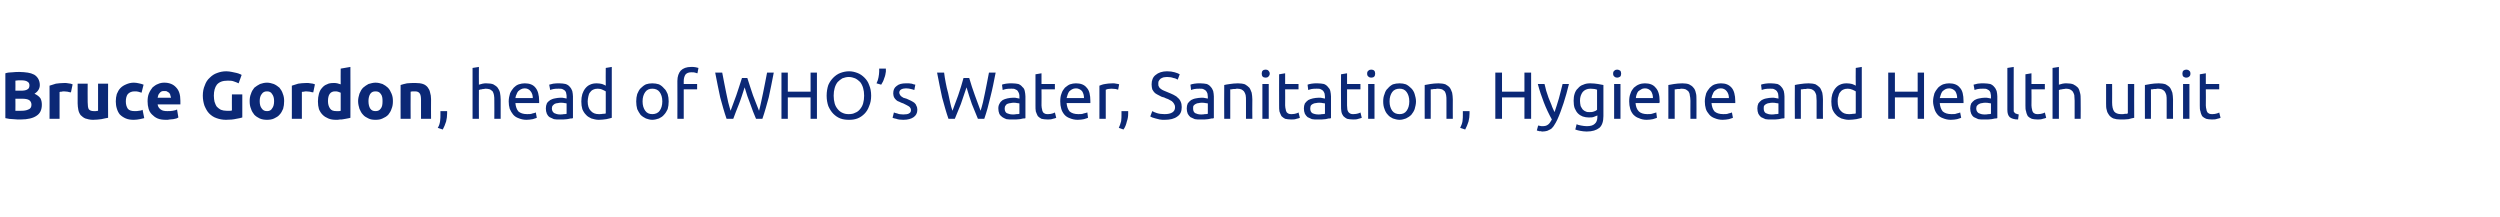 <?xml version="1.0" standalone="no"?><!DOCTYPE svg PUBLIC "-//W3C//DTD SVG 1.1//EN" "http://www.w3.org/Graphics/SVG/1.1/DTD/svg11.dtd"><svg xmlns="http://www.w3.org/2000/svg" version="1.1" width="747px" height="64.7px" viewBox="0 0 747 64.7">  <desc>Bruce Gordon, head of WHO s Water, Sanitation, Hygiene and Health unit</desc>  <defs/>  <g id="Polygon69413">    <path d="M 6.2 35.7 C 5.5 35.7 4.7 35.7 3.9 35.6 C 3.2 35.6 2.4 35.5 1.6 35.3 C 1.6 35.3 1.6 21.9 1.6 21.9 C 2.2 21.7 2.9 21.6 3.7 21.6 C 4.5 21.5 5.2 21.5 5.8 21.5 C 6.7 21.5 7.5 21.6 8.3 21.7 C 9 21.8 9.6 22 10.2 22.3 C 10.7 22.6 11.1 23 11.4 23.5 C 11.7 24 11.9 24.7 11.9 25.4 C 11.9 26.5 11.3 27.4 10.3 28 C 11.1 28.4 11.7 28.8 12.1 29.4 C 12.4 30 12.5 30.6 12.5 31.3 C 12.5 32.8 12 33.9 10.9 34.6 C 9.9 35.3 8.3 35.7 6.2 35.7 Z M 4.6 29.5 C 4.6 29.5 4.64 33.06 4.6 33.1 C 4.9 33.1 5.1 33.1 5.4 33.1 C 5.6 33.1 5.9 33.1 6.3 33.1 C 7.2 33.1 7.9 33 8.5 32.7 C 9.1 32.5 9.4 32 9.4 31.3 C 9.4 30.6 9.1 30.2 8.7 29.9 C 8.2 29.6 7.5 29.5 6.6 29.5 C 6.6 29.48 4.6 29.5 4.6 29.5 Z M 4.6 27.1 C 4.6 27.1 6.16 27.1 6.2 27.1 C 7.1 27.1 7.8 27 8.2 26.7 C 8.6 26.5 8.8 26.1 8.8 25.5 C 8.8 25 8.6 24.6 8.2 24.4 C 7.8 24.1 7.1 24 6.3 24 C 6.1 24 5.8 24 5.5 24 C 5.2 24 4.9 24.1 4.6 24.1 C 4.64 24.08 4.6 27.1 4.6 27.1 Z M 21.2 27.6 C 20.9 27.6 20.6 27.5 20.2 27.4 C 19.9 27.4 19.5 27.3 19.1 27.3 C 18.9 27.3 18.7 27.3 18.4 27.4 C 18.1 27.4 18 27.4 17.8 27.5 C 17.82 27.48 17.8 35.5 17.8 35.5 L 14.8 35.5 C 14.8 35.5 14.84 25.56 14.8 25.6 C 15.4 25.4 16 25.2 16.7 25 C 17.5 24.9 18.3 24.8 19.2 24.8 C 19.3 24.8 19.5 24.8 19.7 24.8 C 20 24.8 20.2 24.9 20.4 24.9 C 20.6 24.9 20.9 25 21.1 25 C 21.3 25.1 21.5 25.1 21.7 25.2 C 21.7 25.2 21.2 27.6 21.2 27.6 Z M 32.3 35.2 C 31.8 35.3 31.1 35.4 30.3 35.6 C 29.5 35.7 28.7 35.8 27.8 35.8 C 26.9 35.8 26.1 35.6 25.5 35.4 C 25 35.2 24.5 34.8 24.1 34.4 C 23.8 34 23.5 33.4 23.4 32.8 C 23.3 32.2 23.2 31.6 23.2 30.9 C 23.18 30.86 23.2 25 23.2 25 L 26.2 25 C 26.2 25 26.16 30.5 26.2 30.5 C 26.2 31.5 26.3 32.2 26.5 32.6 C 26.8 33 27.3 33.2 28 33.2 C 28.2 33.2 28.4 33.2 28.6 33.2 C 28.9 33.2 29.1 33.1 29.3 33.1 C 29.28 33.12 29.3 25 29.3 25 L 32.3 25 C 32.3 25 32.26 35.16 32.3 35.2 Z M 34.6 30.3 C 34.6 29.5 34.7 28.8 34.9 28.1 C 35.2 27.4 35.5 26.8 36 26.3 C 36.5 25.8 37 25.5 37.7 25.2 C 38.4 24.9 39.1 24.7 40 24.7 C 40.5 24.7 41.1 24.8 41.5 24.9 C 42 25 42.4 25.1 42.9 25.3 C 42.9 25.3 42.3 27.7 42.3 27.7 C 42 27.6 41.7 27.5 41.3 27.4 C 41 27.3 40.6 27.3 40.2 27.3 C 39.3 27.3 38.7 27.6 38.2 28.1 C 37.8 28.6 37.6 29.4 37.6 30.3 C 37.6 31.2 37.8 31.9 38.2 32.5 C 38.6 33 39.3 33.2 40.3 33.2 C 40.7 33.2 41.1 33.2 41.5 33.1 C 41.9 33.1 42.3 33 42.6 32.8 C 42.6 32.8 43.1 35.3 43.1 35.3 C 42.7 35.4 42.3 35.5 41.8 35.6 C 41.2 35.7 40.7 35.8 40 35.8 C 39.1 35.8 38.3 35.7 37.6 35.4 C 36.9 35.1 36.3 34.7 35.8 34.2 C 35.4 33.7 35.1 33.1 34.9 32.4 C 34.7 31.8 34.6 31 34.6 30.3 Z M 44.1 30.3 C 44.1 29.4 44.2 28.6 44.5 27.9 C 44.8 27.2 45.2 26.6 45.6 26.1 C 46.1 25.7 46.6 25.3 47.2 25.1 C 47.8 24.8 48.5 24.7 49.1 24.7 C 50.6 24.7 51.8 25.2 52.6 26.1 C 53.5 27 53.9 28.3 53.9 30.1 C 53.9 30.3 53.9 30.5 53.9 30.7 C 53.9 30.9 53.9 31.1 53.9 31.2 C 53.9 31.2 47.1 31.2 47.1 31.2 C 47.2 31.9 47.5 32.3 48 32.7 C 48.5 33.1 49.2 33.2 50 33.2 C 50.6 33.2 51.1 33.2 51.6 33.1 C 52.2 33 52.6 32.9 52.9 32.7 C 52.9 32.7 53.3 35.1 53.3 35.1 C 53.2 35.2 52.9 35.3 52.7 35.4 C 52.4 35.5 52.1 35.5 51.8 35.6 C 51.5 35.6 51.1 35.7 50.7 35.7 C 50.4 35.8 50 35.8 49.6 35.8 C 48.7 35.8 47.8 35.7 47.1 35.4 C 46.4 35.1 45.9 34.7 45.4 34.2 C 44.9 33.7 44.6 33.2 44.4 32.5 C 44.2 31.8 44.1 31.1 44.1 30.3 Z M 51.1 29.2 C 51 28.9 51 28.7 50.9 28.5 C 50.9 28.2 50.7 28 50.6 27.8 C 50.4 27.6 50.2 27.5 50 27.4 C 49.8 27.2 49.5 27.2 49.1 27.2 C 48.8 27.2 48.5 27.2 48.3 27.3 C 48 27.5 47.8 27.6 47.7 27.8 C 47.5 28 47.4 28.2 47.3 28.4 C 47.2 28.7 47.2 28.9 47.1 29.2 C 47.1 29.2 51.1 29.2 51.1 29.2 Z M 68 24.1 C 66.5 24.1 65.5 24.5 64.8 25.3 C 64.2 26.1 63.9 27.2 63.9 28.6 C 63.9 29.3 64 29.9 64.1 30.4 C 64.3 31 64.5 31.5 64.8 31.9 C 65.2 32.3 65.6 32.6 66 32.8 C 66.5 33 67.1 33.1 67.7 33.1 C 68.1 33.1 68.4 33.1 68.6 33.1 C 68.9 33.1 69.1 33.1 69.3 33 C 69.26 33.02 69.3 28.2 69.3 28.2 L 72.4 28.2 C 72.4 28.2 72.38 35.06 72.4 35.1 C 72 35.2 71.4 35.4 70.6 35.5 C 69.8 35.7 68.7 35.8 67.5 35.8 C 66.5 35.8 65.5 35.6 64.7 35.3 C 63.8 35 63.1 34.5 62.5 33.9 C 61.9 33.3 61.5 32.5 61.1 31.6 C 60.8 30.7 60.6 29.7 60.6 28.6 C 60.6 27.4 60.8 26.4 61.2 25.5 C 61.5 24.6 62 23.8 62.7 23.2 C 63.3 22.6 64 22.1 64.9 21.8 C 65.7 21.5 66.6 21.3 67.6 21.3 C 68.2 21.3 68.8 21.4 69.3 21.5 C 69.9 21.6 70.3 21.7 70.7 21.8 C 71.1 21.9 71.4 22 71.6 22.1 C 71.9 22.2 72.1 22.3 72.2 22.4 C 72.2 22.4 71.3 24.9 71.3 24.9 C 70.9 24.7 70.4 24.5 69.8 24.3 C 69.3 24.1 68.7 24.1 68 24.1 Z M 84.9 30.2 C 84.9 31.1 84.8 31.8 84.6 32.5 C 84.3 33.2 84 33.8 83.5 34.3 C 83.1 34.8 82.5 35.1 81.9 35.4 C 81.3 35.7 80.5 35.8 79.8 35.8 C 79 35.8 78.3 35.7 77.6 35.4 C 77 35.1 76.5 34.8 76 34.3 C 75.6 33.8 75.2 33.2 75 32.5 C 74.7 31.8 74.6 31.1 74.6 30.2 C 74.6 29.4 74.7 28.7 75 28 C 75.2 27.3 75.6 26.7 76 26.2 C 76.5 25.8 77.1 25.4 77.7 25.1 C 78.3 24.9 79 24.7 79.8 24.7 C 80.5 24.7 81.2 24.9 81.8 25.1 C 82.5 25.4 83 25.8 83.5 26.2 C 83.9 26.7 84.3 27.3 84.5 28 C 84.8 28.7 84.9 29.4 84.9 30.2 Z M 81.9 30.2 C 81.9 29.3 81.7 28.6 81.3 28.1 C 81 27.5 80.4 27.3 79.8 27.3 C 79.1 27.3 78.6 27.5 78.2 28.1 C 77.8 28.6 77.6 29.3 77.6 30.2 C 77.6 31.2 77.8 31.9 78.2 32.4 C 78.6 33 79.1 33.2 79.8 33.2 C 80.4 33.2 81 33 81.3 32.4 C 81.7 31.9 81.9 31.2 81.9 30.2 Z M 93.6 27.6 C 93.3 27.6 93 27.5 92.6 27.4 C 92.3 27.4 91.9 27.3 91.5 27.3 C 91.3 27.3 91 27.3 90.8 27.4 C 90.5 27.4 90.3 27.4 90.2 27.5 C 90.2 27.48 90.2 35.5 90.2 35.5 L 87.2 35.5 C 87.2 35.5 87.22 25.56 87.2 25.6 C 87.8 25.4 88.4 25.2 89.1 25 C 89.8 24.9 90.6 24.8 91.5 24.8 C 91.7 24.8 91.9 24.8 92.1 24.8 C 92.3 24.8 92.6 24.9 92.8 24.9 C 93 24.9 93.3 25 93.5 25 C 93.7 25.1 93.9 25.1 94.1 25.2 C 94.1 25.2 93.6 27.6 93.6 27.6 Z M 100.1 27.3 C 98.7 27.3 98 28.3 98 30.2 C 98 31.1 98.2 31.8 98.6 32.4 C 99 33 99.6 33.2 100.5 33.2 C 100.7 33.2 101 33.2 101.2 33.2 C 101.4 33.2 101.6 33.2 101.8 33.1 C 101.8 33.1 101.8 27.7 101.8 27.7 C 101.6 27.6 101.3 27.5 101 27.4 C 100.7 27.3 100.4 27.3 100.1 27.3 C 100.1 27.3 100.1 27.3 100.1 27.3 Z M 104.7 35.2 C 104.5 35.3 104.2 35.3 103.8 35.4 C 103.5 35.5 103.1 35.5 102.7 35.6 C 102.3 35.7 102 35.7 101.6 35.7 C 101.2 35.8 100.8 35.8 100.4 35.8 C 99.6 35.8 98.8 35.7 98.1 35.4 C 97.4 35.1 96.9 34.8 96.4 34.3 C 95.9 33.8 95.6 33.3 95.3 32.6 C 95.1 31.9 95 31.2 95 30.3 C 95 29.5 95.1 28.7 95.3 28 C 95.5 27.3 95.8 26.7 96.2 26.3 C 96.6 25.8 97.1 25.4 97.7 25.2 C 98.2 24.9 98.9 24.8 99.7 24.8 C 100.1 24.8 100.4 24.8 100.8 24.9 C 101.1 25 101.4 25.1 101.8 25.2 C 101.76 25.24 101.8 20.5 101.8 20.5 L 104.7 20 C 104.7 20 104.74 35.18 104.7 35.2 Z M 117.4 30.2 C 117.4 31.1 117.3 31.8 117 32.5 C 116.8 33.2 116.4 33.8 116 34.3 C 115.5 34.8 115 35.1 114.3 35.4 C 113.7 35.7 113 35.8 112.2 35.8 C 111.4 35.8 110.7 35.7 110.1 35.4 C 109.5 35.1 108.9 34.8 108.5 34.3 C 108 33.8 107.7 33.2 107.4 32.5 C 107.2 31.8 107 31.1 107 30.2 C 107 29.4 107.2 28.7 107.4 28 C 107.7 27.3 108 26.7 108.5 26.2 C 109 25.8 109.5 25.4 110.1 25.1 C 110.8 24.9 111.5 24.7 112.2 24.7 C 113 24.7 113.7 24.9 114.3 25.1 C 114.9 25.4 115.5 25.8 115.9 26.2 C 116.4 26.7 116.7 27.3 117 28 C 117.3 28.7 117.4 29.4 117.4 30.2 Z M 114.3 30.2 C 114.3 29.3 114.2 28.6 113.8 28.1 C 113.4 27.5 112.9 27.3 112.2 27.3 C 111.5 27.3 111 27.5 110.6 28.1 C 110.3 28.6 110.1 29.3 110.1 30.2 C 110.1 31.2 110.3 31.9 110.6 32.4 C 111 33 111.5 33.2 112.2 33.2 C 112.9 33.2 113.4 33 113.8 32.4 C 114.2 31.9 114.3 31.2 114.3 30.2 Z M 119.7 25.4 C 120.2 25.2 120.8 25.1 121.6 24.9 C 122.4 24.8 123.3 24.8 124.2 24.8 C 125.1 24.8 125.8 24.9 126.4 25.1 C 127 25.3 127.5 25.7 127.8 26.1 C 128.1 26.5 128.4 27 128.5 27.6 C 128.7 28.2 128.8 28.9 128.8 29.6 C 128.76 29.58 128.8 35.5 128.8 35.5 L 125.8 35.5 C 125.8 35.5 125.78 29.94 125.8 29.9 C 125.8 29 125.7 28.3 125.4 27.9 C 125.1 27.5 124.7 27.3 124 27.3 C 123.8 27.3 123.5 27.3 123.3 27.3 C 123.1 27.3 122.8 27.4 122.7 27.4 C 122.66 27.4 122.7 35.5 122.7 35.5 L 119.7 35.5 C 119.7 35.5 119.68 25.36 119.7 25.4 Z M 133.6 33.2 C 133.6 33.3 133.6 33.4 133.6 33.5 C 133.6 33.6 133.6 33.8 133.6 33.9 C 133.6 34.7 133.5 35.5 133.3 36.3 C 133 37.2 132.7 38 132.3 38.7 C 132.3 38.7 130.8 38.2 130.8 38.2 C 131.2 37.6 131.4 36.9 131.5 36.2 C 131.6 35.5 131.6 34.8 131.6 34.2 C 131.6 34 131.6 33.9 131.6 33.7 C 131.6 33.5 131.6 33.4 131.6 33.2 C 131.6 33.2 133.6 33.2 133.6 33.2 Z M 141.2 35.5 L 141.2 20.3 L 143.1 20 C 143.1 20 143.06 25.32 143.1 25.3 C 143.4 25.2 143.8 25.1 144.2 25 C 144.6 24.9 145 24.9 145.3 24.9 C 146.2 24.9 146.9 25 147.4 25.2 C 147.9 25.5 148.4 25.8 148.7 26.2 C 149 26.6 149.3 27.2 149.4 27.7 C 149.5 28.3 149.6 29 149.6 29.7 C 149.6 29.68 149.6 35.5 149.6 35.5 L 147.7 35.5 C 147.7 35.5 147.74 30.08 147.7 30.1 C 147.7 29.4 147.7 28.9 147.6 28.4 C 147.5 28 147.4 27.6 147.2 27.3 C 147 27.1 146.7 26.9 146.4 26.7 C 146 26.6 145.6 26.5 145.1 26.5 C 144.9 26.5 144.7 26.6 144.5 26.6 C 144.3 26.6 144.1 26.6 143.9 26.7 C 143.7 26.7 143.5 26.7 143.4 26.8 C 143.2 26.8 143.1 26.9 143.1 26.9 C 143.06 26.88 143.1 35.5 143.1 35.5 L 141.2 35.5 Z M 152 30.3 C 152 29.4 152.2 28.6 152.4 27.9 C 152.7 27.2 153.1 26.7 153.5 26.2 C 153.9 25.8 154.4 25.4 155 25.2 C 155.6 25 156.2 24.9 156.8 24.9 C 158.2 24.9 159.3 25.3 160 26.2 C 160.7 27 161.1 28.4 161.1 30.2 C 161.1 30.2 161.1 30.3 161.1 30.5 C 161.1 30.6 161.1 30.7 161.1 30.8 C 161.1 30.8 154 30.8 154 30.8 C 154.1 31.9 154.4 32.7 154.9 33.3 C 155.5 33.8 156.3 34.1 157.5 34.1 C 158.1 34.1 158.7 34.1 159.1 33.9 C 159.6 33.8 159.9 33.7 160.1 33.6 C 160.1 33.6 160.4 35.2 160.4 35.2 C 160.2 35.3 159.8 35.4 159.2 35.6 C 158.6 35.7 158 35.8 157.3 35.8 C 156.4 35.8 155.6 35.6 154.9 35.3 C 154.3 35.1 153.7 34.7 153.3 34.2 C 152.9 33.7 152.6 33.2 152.3 32.5 C 152.1 31.8 152 31.1 152 30.3 Z M 159.2 29.3 C 159.2 28.5 159 27.8 158.5 27.2 C 158.1 26.7 157.5 26.4 156.8 26.4 C 156.3 26.4 156 26.5 155.6 26.7 C 155.3 26.9 155 27.1 154.8 27.3 C 154.6 27.6 154.4 27.9 154.3 28.3 C 154.1 28.6 154.1 29 154 29.3 C 154 29.3 159.2 29.3 159.2 29.3 Z M 167.3 34.2 C 167.8 34.2 168.1 34.2 168.5 34.1 C 168.8 34.1 169.1 34.1 169.3 34 C 169.3 34 169.3 30.9 169.3 30.9 C 169.2 30.9 169 30.8 168.7 30.8 C 168.4 30.7 168 30.7 167.6 30.7 C 167.3 30.7 167 30.7 166.7 30.8 C 166.4 30.8 166.1 30.9 165.8 31 C 165.6 31.1 165.4 31.3 165.2 31.5 C 165 31.7 164.9 32 164.9 32.4 C 164.9 33.1 165.2 33.5 165.6 33.8 C 166 34 166.6 34.2 167.3 34.2 Z M 167.2 24.9 C 167.9 24.9 168.5 25 169 25.1 C 169.6 25.3 170 25.6 170.3 26 C 170.6 26.3 170.8 26.7 171 27.2 C 171.1 27.7 171.2 28.3 171.2 28.8 C 171.2 28.8 171.2 35.3 171.2 35.3 C 171 35.4 170.8 35.4 170.5 35.4 C 170.2 35.5 169.9 35.5 169.5 35.6 C 169.2 35.6 168.8 35.7 168.3 35.7 C 167.9 35.7 167.5 35.7 167.1 35.7 C 166.5 35.7 166 35.7 165.5 35.6 C 165 35.4 164.6 35.2 164.2 35 C 163.8 34.7 163.6 34.4 163.4 34 C 163.2 33.5 163.1 33 163.1 32.4 C 163.1 31.8 163.2 31.4 163.4 30.9 C 163.6 30.5 164 30.2 164.4 29.9 C 164.8 29.7 165.2 29.5 165.8 29.4 C 166.3 29.3 166.9 29.2 167.4 29.2 C 167.6 29.2 167.8 29.2 168 29.2 C 168.2 29.2 168.4 29.3 168.6 29.3 C 168.8 29.3 168.9 29.4 169.1 29.4 C 169.2 29.4 169.3 29.4 169.3 29.5 C 169.3 29.5 169.3 28.9 169.3 28.9 C 169.3 28.6 169.3 28.3 169.2 28 C 169.2 27.7 169.1 27.5 168.9 27.2 C 168.7 27 168.5 26.8 168.2 26.7 C 167.9 26.5 167.5 26.5 167 26.5 C 166.4 26.5 165.8 26.5 165.4 26.6 C 164.9 26.7 164.6 26.8 164.4 26.9 C 164.4 26.9 164.1 25.3 164.1 25.3 C 164.4 25.2 164.8 25.1 165.3 25 C 165.9 24.9 166.5 24.9 167.2 24.9 Z M 181 27.3 C 180.7 27.1 180.4 27 180 26.8 C 179.6 26.6 179.1 26.5 178.6 26.5 C 178 26.5 177.6 26.6 177.2 26.8 C 176.8 27 176.5 27.3 176.3 27.6 C 176 27.9 175.9 28.4 175.8 28.8 C 175.7 29.3 175.6 29.8 175.6 30.3 C 175.6 31.5 175.9 32.5 176.5 33.1 C 177.1 33.8 177.9 34.1 178.9 34.1 C 179.4 34.1 179.8 34.1 180.2 34 C 180.5 34 180.8 34 181 33.9 C 181 33.9 181 27.3 181 27.3 Z M 181 20.3 L 182.8 20 C 182.8 20 182.82 35.22 182.8 35.2 C 182.4 35.3 181.8 35.5 181.2 35.6 C 180.5 35.7 179.7 35.8 178.9 35.8 C 178.1 35.8 177.4 35.6 176.7 35.4 C 176.1 35.1 175.5 34.8 175.1 34.3 C 174.6 33.8 174.3 33.3 174 32.6 C 173.8 31.9 173.7 31.2 173.7 30.3 C 173.7 29.5 173.8 28.8 174 28.1 C 174.2 27.5 174.5 26.9 174.9 26.4 C 175.3 25.9 175.8 25.5 176.3 25.3 C 176.9 25 177.6 24.9 178.3 24.9 C 178.9 24.9 179.5 25 179.9 25.1 C 180.4 25.3 180.7 25.4 181 25.6 C 180.96 25.58 181 20.3 181 20.3 Z M 199.8 30.3 C 199.8 31.1 199.7 31.9 199.5 32.6 C 199.2 33.2 198.9 33.8 198.4 34.3 C 198 34.8 197.5 35.1 196.9 35.4 C 196.3 35.6 195.6 35.8 194.9 35.8 C 194.2 35.8 193.6 35.6 193 35.4 C 192.4 35.1 191.9 34.8 191.4 34.3 C 191 33.8 190.7 33.2 190.4 32.6 C 190.2 31.9 190.1 31.1 190.1 30.3 C 190.1 29.5 190.2 28.8 190.4 28.1 C 190.7 27.4 191 26.8 191.4 26.4 C 191.9 25.9 192.4 25.5 193 25.2 C 193.6 25 194.2 24.9 194.9 24.9 C 195.6 24.9 196.3 25 196.9 25.2 C 197.5 25.5 198 25.9 198.4 26.4 C 198.9 26.8 199.2 27.4 199.5 28.1 C 199.7 28.8 199.8 29.5 199.8 30.3 Z M 197.9 30.3 C 197.9 29.1 197.6 28.2 197.1 27.5 C 196.6 26.8 195.8 26.5 194.9 26.5 C 194 26.5 193.3 26.8 192.8 27.5 C 192.3 28.2 192 29.1 192 30.3 C 192 31.5 192.3 32.4 192.8 33.1 C 193.3 33.8 194 34.1 194.9 34.1 C 195.8 34.1 196.6 33.8 197.1 33.1 C 197.6 32.4 197.9 31.5 197.9 30.3 Z M 206.5 20 C 207 20 207.5 20 207.9 20.1 C 208.3 20.2 208.6 20.3 208.7 20.3 C 208.7 20.3 208.4 21.9 208.4 21.9 C 208.2 21.9 208 21.8 207.7 21.7 C 207.4 21.6 207.1 21.6 206.6 21.6 C 205.8 21.6 205.2 21.8 204.8 22.3 C 204.5 22.8 204.3 23.4 204.3 24.2 C 204.3 24.22 204.3 25.1 204.3 25.1 L 208.3 25.1 L 208.3 26.7 L 204.3 26.7 L 204.3 35.5 L 202.4 35.5 C 202.4 35.5 202.44 24.18 202.4 24.2 C 202.4 22.8 202.8 21.8 203.4 21.1 C 204.1 20.4 205.1 20 206.5 20 Z M 222.5 26.1 C 221.9 27.9 221.4 29.6 220.8 31.1 C 220.2 32.6 219.6 34.1 219.1 35.5 C 219.1 35.5 217.1 35.5 217.1 35.5 C 216.4 33.5 215.8 31.3 215.2 29.1 C 214.7 26.8 214.2 24.3 213.7 21.7 C 213.7 21.7 215.8 21.7 215.8 21.7 C 216 22.7 216.2 23.7 216.4 24.8 C 216.6 25.8 216.8 26.8 217 27.8 C 217.2 28.8 217.4 29.7 217.6 30.6 C 217.8 31.5 218.1 32.3 218.3 33.1 C 218.8 31.7 219.4 30.2 220 28.5 C 220.6 26.8 221.1 25.1 221.7 23.3 C 221.7 23.3 223.3 23.3 223.3 23.3 C 223.9 25.1 224.4 26.8 225 28.5 C 225.7 30.2 226.2 31.7 226.8 33.1 C 227 32.4 227.2 31.5 227.4 30.6 C 227.6 29.7 227.8 28.8 228 27.8 C 228.2 26.8 228.4 25.8 228.6 24.8 C 228.8 23.7 229 22.7 229.2 21.7 C 229.2 21.7 231.2 21.7 231.2 21.7 C 230.7 24.3 230.2 26.8 229.7 29.1 C 229.1 31.3 228.5 33.5 227.8 35.5 C 227.8 35.5 225.9 35.5 225.9 35.5 C 225.3 34.1 224.7 32.6 224.2 31.1 C 223.6 29.6 223 27.9 222.5 26.1 Z M 242.2 21.7 L 244.1 21.7 L 244.1 35.5 L 242.2 35.5 L 242.2 29.1 L 235.4 29.1 L 235.4 35.5 L 233.5 35.5 L 233.5 21.7 L 235.4 21.7 L 235.4 27.4 L 242.2 27.4 L 242.2 21.7 Z M 247 28.6 C 247 27.4 247.2 26.3 247.5 25.4 C 247.9 24.5 248.4 23.8 249 23.2 C 249.6 22.6 250.3 22.1 251.1 21.8 C 251.9 21.5 252.8 21.3 253.7 21.3 C 254.6 21.3 255.4 21.5 256.2 21.8 C 257 22.1 257.7 22.6 258.3 23.2 C 258.9 23.8 259.4 24.5 259.7 25.4 C 260.1 26.3 260.3 27.4 260.3 28.6 C 260.3 29.8 260.1 30.8 259.7 31.7 C 259.4 32.6 258.9 33.4 258.3 34 C 257.7 34.6 257 35.1 256.2 35.4 C 255.4 35.7 254.6 35.8 253.7 35.8 C 252.8 35.8 251.9 35.7 251.1 35.4 C 250.3 35.1 249.6 34.6 249 34 C 248.4 33.4 247.9 32.6 247.5 31.7 C 247.2 30.8 247 29.8 247 28.6 Z M 249.1 28.6 C 249.1 29.4 249.2 30.2 249.4 30.9 C 249.6 31.6 249.9 32.1 250.3 32.6 C 250.7 33.1 251.2 33.5 251.7 33.7 C 252.3 34 252.9 34.1 253.6 34.1 C 254.3 34.1 255 34 255.5 33.7 C 256.1 33.5 256.6 33.1 257 32.6 C 257.4 32.1 257.7 31.6 257.9 30.9 C 258.1 30.2 258.2 29.4 258.2 28.6 C 258.2 27.7 258.1 27 257.9 26.3 C 257.7 25.6 257.4 25 257 24.5 C 256.6 24.1 256.1 23.7 255.5 23.4 C 255 23.2 254.3 23 253.6 23 C 252.9 23 252.3 23.2 251.7 23.4 C 251.2 23.7 250.7 24.1 250.3 24.5 C 249.9 25 249.6 25.6 249.4 26.3 C 249.2 27 249.1 27.7 249.1 28.6 Z M 264.7 20.5 C 264.7 20.7 264.7 20.8 264.7 20.9 C 264.7 21.1 264.7 21.2 264.7 21.4 C 264.6 22.1 264.5 22.7 264.2 23.4 C 264 24.1 263.7 24.7 263.3 25.3 C 263.3 25.3 261.9 24.9 261.9 24.9 C 262.2 24.3 262.4 23.7 262.5 23.1 C 262.6 22.5 262.7 21.9 262.7 21.4 C 262.7 21.3 262.7 21.1 262.7 21 C 262.7 20.8 262.7 20.7 262.7 20.5 C 262.7 20.5 264.7 20.5 264.7 20.5 Z M 269.9 34.2 C 270.7 34.2 271.3 34.1 271.6 33.9 C 272 33.7 272.2 33.4 272.2 32.9 C 272.2 32.5 272 32.1 271.6 31.8 C 271.3 31.6 270.7 31.3 269.9 30.9 C 269.5 30.8 269.1 30.6 268.7 30.4 C 268.3 30.3 268 30.1 267.8 29.9 C 267.5 29.6 267.3 29.4 267.1 29 C 267 28.7 266.9 28.3 266.9 27.9 C 266.9 26.9 267.2 26.2 267.9 25.7 C 268.6 25.1 269.5 24.9 270.7 24.9 C 271 24.9 271.3 24.9 271.6 24.9 C 271.8 24.9 272.1 25 272.4 25 C 272.6 25.1 272.9 25.1 273 25.2 C 273.2 25.2 273.4 25.3 273.5 25.3 C 273.5 25.3 273.2 26.9 273.2 26.9 C 273 26.8 272.6 26.7 272.2 26.6 C 271.8 26.5 271.3 26.4 270.7 26.4 C 270.2 26.4 269.7 26.5 269.3 26.7 C 268.9 26.9 268.7 27.3 268.7 27.7 C 268.7 27.9 268.8 28.1 268.9 28.3 C 269 28.5 269.1 28.6 269.3 28.8 C 269.4 28.9 269.7 29 269.9 29.2 C 270.2 29.3 270.5 29.4 270.9 29.5 C 271.4 29.7 271.8 29.9 272.2 30.1 C 272.6 30.3 272.9 30.5 273.2 30.7 C 273.5 31 273.7 31.2 273.8 31.6 C 274 31.9 274.1 32.3 274.1 32.8 C 274.1 33.8 273.7 34.5 273 35 C 272.3 35.5 271.3 35.8 269.9 35.8 C 269 35.8 268.3 35.7 267.8 35.5 C 267.3 35.4 266.9 35.3 266.7 35.2 C 266.7 35.2 267.1 33.6 267.1 33.6 C 267.3 33.7 267.6 33.8 268.1 33.9 C 268.5 34.1 269.2 34.2 269.9 34.2 Z M 288.8 26.1 C 288.2 27.9 287.6 29.6 287.1 31.1 C 286.5 32.6 285.9 34.1 285.3 35.5 C 285.3 35.5 283.4 35.5 283.4 35.5 C 282.7 33.5 282.1 31.3 281.5 29.1 C 281 26.8 280.5 24.3 280 21.7 C 280 21.7 282.1 21.7 282.1 21.7 C 282.2 22.7 282.4 23.7 282.6 24.8 C 282.8 25.8 283 26.8 283.3 27.8 C 283.5 28.8 283.7 29.7 283.9 30.6 C 284.1 31.5 284.3 32.3 284.6 33.1 C 285.1 31.7 285.7 30.2 286.3 28.5 C 286.9 26.8 287.4 25.1 287.9 23.3 C 287.9 23.3 289.6 23.3 289.6 23.3 C 290.1 25.1 290.7 26.8 291.3 28.5 C 291.9 30.2 292.5 31.7 293 33.1 C 293.2 32.4 293.5 31.5 293.7 30.6 C 293.9 29.7 294.1 28.8 294.3 27.8 C 294.5 26.8 294.7 25.8 294.9 24.8 C 295.1 23.7 295.3 22.7 295.5 21.7 C 295.5 21.7 297.5 21.7 297.5 21.7 C 297 24.3 296.5 26.8 295.9 29.1 C 295.4 31.3 294.8 33.5 294.1 35.5 C 294.1 35.5 292.2 35.5 292.2 35.5 C 291.6 34.1 291 32.6 290.4 31.1 C 289.9 29.6 289.3 27.9 288.8 26.1 Z M 302.6 34.2 C 303 34.2 303.4 34.2 303.7 34.1 C 304.1 34.1 304.4 34.1 304.6 34 C 304.6 34 304.6 30.9 304.6 30.9 C 304.5 30.9 304.2 30.8 303.9 30.8 C 303.6 30.7 303.3 30.7 302.9 30.7 C 302.6 30.7 302.3 30.7 302 30.8 C 301.7 30.8 301.4 30.9 301.1 31 C 300.8 31.1 300.6 31.3 300.5 31.5 C 300.3 31.7 300.2 32 300.2 32.4 C 300.2 33.1 300.4 33.5 300.8 33.8 C 301.3 34 301.8 34.2 302.6 34.2 Z M 302.4 24.9 C 303.2 24.9 303.8 25 304.3 25.1 C 304.8 25.3 305.2 25.6 305.5 26 C 305.9 26.3 306.1 26.7 306.2 27.2 C 306.3 27.7 306.4 28.3 306.4 28.8 C 306.4 28.8 306.4 35.3 306.4 35.3 C 306.3 35.4 306 35.4 305.7 35.4 C 305.5 35.5 305.1 35.5 304.8 35.6 C 304.4 35.6 304 35.7 303.6 35.7 C 303.2 35.7 302.8 35.7 302.4 35.7 C 301.8 35.7 301.2 35.7 300.7 35.6 C 300.2 35.4 299.8 35.2 299.5 35 C 299.1 34.7 298.8 34.4 298.6 34 C 298.4 33.5 298.3 33 298.3 32.4 C 298.3 31.8 298.4 31.4 298.7 30.9 C 298.9 30.5 299.2 30.2 299.6 29.9 C 300 29.7 300.5 29.5 301 29.4 C 301.5 29.3 302.1 29.2 302.7 29.2 C 302.9 29.2 303.1 29.2 303.3 29.2 C 303.5 29.2 303.7 29.3 303.8 29.3 C 304 29.3 304.2 29.4 304.3 29.4 C 304.4 29.4 304.5 29.4 304.6 29.5 C 304.6 29.5 304.6 28.9 304.6 28.9 C 304.6 28.6 304.6 28.3 304.5 28 C 304.4 27.7 304.3 27.5 304.1 27.2 C 304 27 303.7 26.8 303.4 26.7 C 303.1 26.5 302.7 26.5 302.3 26.5 C 301.6 26.5 301.1 26.5 300.6 26.6 C 300.2 26.7 299.8 26.8 299.6 26.9 C 299.6 26.9 299.4 25.3 299.4 25.3 C 299.6 25.2 300 25.1 300.6 25 C 301.2 24.9 301.8 24.9 302.4 24.9 Z M 311.2 25.1 L 315.2 25.1 L 315.2 26.7 L 311.2 26.7 C 311.2 26.7 311.24 31.48 311.2 31.5 C 311.2 32 311.3 32.4 311.4 32.8 C 311.4 33.1 311.6 33.4 311.7 33.6 C 311.9 33.8 312.1 33.9 312.3 34 C 312.6 34.1 312.8 34.1 313.2 34.1 C 313.7 34.1 314.2 34 314.5 33.9 C 314.8 33.8 315.1 33.7 315.2 33.6 C 315.2 33.6 315.6 35.2 315.6 35.2 C 315.4 35.3 315.1 35.4 314.6 35.5 C 314.1 35.7 313.6 35.7 313 35.7 C 312.3 35.7 311.7 35.6 311.2 35.5 C 310.8 35.3 310.4 35 310.1 34.7 C 309.9 34.3 309.7 33.9 309.5 33.3 C 309.4 32.8 309.4 32.2 309.4 31.5 C 309.38 31.5 309.4 22.2 309.4 22.2 L 311.2 21.9 L 311.2 25.1 Z M 316.8 30.3 C 316.8 29.4 316.9 28.6 317.2 27.9 C 317.4 27.2 317.8 26.7 318.2 26.2 C 318.7 25.8 319.2 25.4 319.7 25.2 C 320.3 25 320.9 24.9 321.5 24.9 C 322.9 24.9 324 25.3 324.7 26.2 C 325.5 27 325.8 28.4 325.8 30.2 C 325.8 30.2 325.8 30.3 325.8 30.5 C 325.8 30.6 325.8 30.7 325.8 30.8 C 325.8 30.8 318.7 30.8 318.7 30.8 C 318.8 31.9 319.1 32.7 319.6 33.3 C 320.2 33.8 321 34.1 322.2 34.1 C 322.8 34.1 323.4 34.1 323.8 33.9 C 324.3 33.8 324.6 33.7 324.9 33.6 C 324.9 33.6 325.1 35.2 325.1 35.2 C 324.9 35.3 324.5 35.4 323.9 35.6 C 323.4 35.7 322.7 35.8 322 35.8 C 321.1 35.8 320.3 35.6 319.6 35.3 C 319 35.1 318.4 34.7 318 34.2 C 317.6 33.7 317.3 33.2 317.1 32.5 C 316.9 31.8 316.8 31.1 316.8 30.3 Z M 323.9 29.3 C 323.9 28.5 323.7 27.8 323.3 27.2 C 322.8 26.7 322.2 26.4 321.5 26.4 C 321 26.4 320.7 26.5 320.3 26.7 C 320 26.9 319.7 27.1 319.5 27.3 C 319.3 27.6 319.1 27.9 319 28.3 C 318.9 28.6 318.8 29 318.7 29.3 C 318.7 29.3 323.9 29.3 323.9 29.3 Z M 332.4 24.9 C 332.5 24.9 332.7 24.9 332.9 24.9 C 333.1 24.9 333.3 25 333.5 25 C 333.7 25 333.9 25.1 334.1 25.1 C 334.2 25.1 334.4 25.2 334.4 25.2 C 334.4 25.2 334.1 26.8 334.1 26.8 C 334 26.8 333.7 26.7 333.4 26.6 C 333 26.6 332.6 26.5 332.1 26.5 C 331.7 26.5 331.4 26.6 331 26.6 C 330.7 26.7 330.5 26.8 330.4 26.8 C 330.38 26.78 330.4 35.5 330.4 35.5 L 328.5 35.5 C 328.5 35.5 328.52 25.56 328.5 25.6 C 329 25.4 329.5 25.2 330.2 25.1 C 330.8 25 331.5 24.9 332.4 24.9 Z M 337.1 33.2 C 337.1 33.3 337.1 33.4 337.1 33.5 C 337.1 33.6 337.1 33.8 337.1 33.9 C 337.1 34.7 337 35.5 336.7 36.3 C 336.5 37.2 336.2 38 335.7 38.7 C 335.7 38.7 334.3 38.2 334.3 38.2 C 334.6 37.6 334.8 36.9 335 36.2 C 335.1 35.5 335.1 34.8 335.1 34.2 C 335.1 34 335.1 33.9 335.1 33.7 C 335.1 33.5 335.1 33.4 335.1 33.2 C 335.1 33.2 337.1 33.2 337.1 33.2 Z M 348 34.1 C 350 34.1 351.1 33.4 351.1 32.1 C 351.1 31.6 351 31.3 350.8 31 C 350.6 30.7 350.4 30.4 350.1 30.2 C 349.7 30 349.4 29.8 349 29.6 C 348.6 29.5 348.2 29.3 347.8 29.1 C 347.2 29 346.8 28.8 346.3 28.5 C 345.9 28.3 345.5 28.1 345.1 27.8 C 344.8 27.5 344.5 27.1 344.3 26.7 C 344.2 26.3 344.1 25.8 344.1 25.2 C 344.1 24 344.5 23 345.3 22.4 C 346.1 21.7 347.3 21.3 348.7 21.3 C 349.6 21.3 350.3 21.4 351 21.6 C 351.7 21.8 352.2 22 352.5 22.2 C 352.5 22.2 351.9 23.8 351.9 23.8 C 351.6 23.6 351.2 23.4 350.6 23.3 C 350.1 23.1 349.4 23 348.7 23 C 348.3 23 348 23.1 347.7 23.1 C 347.4 23.2 347.1 23.3 346.8 23.5 C 346.6 23.7 346.4 23.9 346.3 24.1 C 346.1 24.4 346.1 24.6 346.1 25 C 346.1 25.4 346.1 25.7 346.3 25.9 C 346.4 26.2 346.6 26.4 346.9 26.6 C 347.2 26.8 347.5 27 347.8 27.1 C 348.2 27.3 348.6 27.4 349 27.6 C 349.6 27.8 350.1 28.1 350.6 28.3 C 351.1 28.6 351.6 28.8 351.9 29.2 C 352.3 29.5 352.6 29.9 352.8 30.4 C 353 30.8 353.1 31.4 353.1 32 C 353.1 33.3 352.7 34.2 351.8 34.8 C 350.9 35.5 349.6 35.8 348 35.8 C 347.5 35.8 347 35.8 346.5 35.7 C 346 35.6 345.6 35.5 345.3 35.4 C 344.9 35.3 344.6 35.2 344.3 35.1 C 344.1 35 343.9 34.9 343.7 34.8 C 343.7 34.8 344.3 33.2 344.3 33.2 C 344.6 33.4 345.1 33.6 345.7 33.8 C 346.3 34 347.1 34.1 348 34.1 Z M 358.8 34.2 C 359.3 34.2 359.7 34.2 360 34.1 C 360.3 34.1 360.6 34.1 360.9 34 C 360.9 34 360.9 30.9 360.9 30.9 C 360.7 30.9 360.5 30.8 360.2 30.8 C 359.9 30.7 359.5 30.7 359.1 30.7 C 358.8 30.7 358.5 30.7 358.2 30.8 C 357.9 30.8 357.6 30.9 357.4 31 C 357.1 31.1 356.9 31.3 356.7 31.5 C 356.5 31.7 356.5 32 356.5 32.4 C 356.5 33.1 356.7 33.5 357.1 33.8 C 357.5 34 358.1 34.2 358.8 34.2 Z M 358.7 24.9 C 359.4 24.9 360.1 25 360.6 25.1 C 361.1 25.3 361.5 25.6 361.8 26 C 362.1 26.3 362.3 26.7 362.5 27.2 C 362.6 27.7 362.7 28.3 362.7 28.8 C 362.7 28.8 362.7 35.3 362.7 35.3 C 362.5 35.4 362.3 35.4 362 35.4 C 361.7 35.5 361.4 35.5 361 35.6 C 360.7 35.6 360.3 35.7 359.9 35.7 C 359.4 35.7 359 35.7 358.6 35.7 C 358 35.7 357.5 35.7 357 35.6 C 356.5 35.4 356.1 35.2 355.7 35 C 355.4 34.7 355.1 34.4 354.9 34 C 354.7 33.5 354.6 33 354.6 32.4 C 354.6 31.8 354.7 31.4 354.9 30.9 C 355.2 30.5 355.5 30.2 355.9 29.9 C 356.3 29.7 356.7 29.5 357.3 29.4 C 357.8 29.3 358.4 29.2 359 29.2 C 359.1 29.2 359.3 29.2 359.5 29.2 C 359.7 29.2 359.9 29.3 360.1 29.3 C 360.3 29.3 360.4 29.4 360.6 29.4 C 360.7 29.4 360.8 29.4 360.9 29.5 C 360.9 29.5 360.9 28.9 360.9 28.9 C 360.9 28.6 360.8 28.3 360.8 28 C 360.7 27.7 360.6 27.5 360.4 27.2 C 360.2 27 360 26.8 359.7 26.7 C 359.4 26.5 359 26.5 358.5 26.5 C 357.9 26.5 357.4 26.5 356.9 26.6 C 356.4 26.7 356.1 26.8 355.9 26.9 C 355.9 26.9 355.7 25.3 355.7 25.3 C 355.9 25.2 356.3 25.1 356.9 25 C 357.4 24.9 358 24.9 358.7 24.9 Z M 365.8 25.4 C 366.2 25.3 366.7 25.2 367.5 25.1 C 368.2 25 369 24.9 369.9 24.9 C 370.7 24.9 371.4 25 372 25.2 C 372.5 25.5 372.9 25.8 373.3 26.2 C 373.6 26.6 373.8 27.2 374 27.7 C 374.1 28.3 374.2 29 374.2 29.7 C 374.15 29.68 374.2 35.5 374.2 35.5 L 372.3 35.5 C 372.3 35.5 372.29 30.08 372.3 30.1 C 372.3 29.4 372.3 28.9 372.2 28.4 C 372.1 28 371.9 27.6 371.7 27.3 C 371.5 27.1 371.3 26.9 370.9 26.7 C 370.6 26.6 370.2 26.5 369.7 26.5 C 369.5 26.5 369.3 26.5 369.1 26.6 C 368.9 26.6 368.7 26.6 368.5 26.6 C 368.3 26.6 368.1 26.7 367.9 26.7 C 367.8 26.7 367.7 26.7 367.6 26.7 C 367.61 26.74 367.6 35.5 367.6 35.5 L 365.8 35.5 C 365.8 35.5 365.75 25.42 365.8 25.4 Z M 379.1 35.5 L 377.2 35.5 L 377.2 25.1 L 379.1 25.1 L 379.1 35.5 Z M 378.2 23.2 C 377.8 23.2 377.5 23.1 377.3 22.9 C 377.1 22.7 377 22.4 377 22 C 377 21.6 377.1 21.3 377.3 21.1 C 377.5 20.9 377.8 20.8 378.2 20.8 C 378.5 20.8 378.8 20.9 379 21.1 C 379.2 21.3 379.4 21.6 379.4 22 C 379.4 22.4 379.2 22.7 379 22.9 C 378.8 23.1 378.5 23.2 378.2 23.2 Z M 384 25.1 L 388 25.1 L 388 26.7 L 384 26.7 C 384 26.7 384.03 31.48 384 31.5 C 384 32 384.1 32.4 384.2 32.8 C 384.2 33.1 384.4 33.4 384.5 33.6 C 384.7 33.8 384.9 33.9 385.1 34 C 385.4 34.1 385.6 34.1 386 34.1 C 386.5 34.1 387 34 387.3 33.9 C 387.6 33.8 387.9 33.7 388 33.6 C 388 33.6 388.4 35.2 388.4 35.2 C 388.2 35.3 387.9 35.4 387.4 35.5 C 386.9 35.7 386.4 35.7 385.8 35.7 C 385.1 35.7 384.5 35.6 384 35.5 C 383.6 35.3 383.2 35 382.9 34.7 C 382.7 34.3 382.5 33.9 382.3 33.3 C 382.2 32.8 382.2 32.2 382.2 31.5 C 382.17 31.5 382.2 22.2 382.2 22.2 L 384 21.9 L 384 25.1 Z M 393.9 34.2 C 394.3 34.2 394.7 34.2 395 34.1 C 395.4 34.1 395.6 34.1 395.9 34 C 395.9 34 395.9 30.9 395.9 30.9 C 395.7 30.9 395.5 30.8 395.2 30.8 C 394.9 30.7 394.6 30.7 394.1 30.7 C 393.9 30.7 393.6 30.7 393.2 30.8 C 392.9 30.8 392.6 30.9 392.4 31 C 392.1 31.1 391.9 31.3 391.7 31.5 C 391.6 31.7 391.5 32 391.5 32.4 C 391.5 33.1 391.7 33.5 392.1 33.8 C 392.5 34 393.1 34.2 393.9 34.2 Z M 393.7 24.9 C 394.4 24.9 395.1 25 395.6 25.1 C 396.1 25.3 396.5 25.6 396.8 26 C 397.1 26.3 397.4 26.7 397.5 27.2 C 397.6 27.7 397.7 28.3 397.7 28.8 C 397.7 28.8 397.7 35.3 397.7 35.3 C 397.5 35.4 397.3 35.4 397 35.4 C 396.7 35.5 396.4 35.5 396.1 35.6 C 395.7 35.6 395.3 35.7 394.9 35.7 C 394.5 35.7 394 35.7 393.6 35.7 C 393 35.7 392.5 35.7 392 35.6 C 391.5 35.4 391.1 35.2 390.7 35 C 390.4 34.7 390.1 34.4 389.9 34 C 389.7 33.5 389.6 33 389.6 32.4 C 389.6 31.8 389.7 31.4 389.9 30.9 C 390.2 30.5 390.5 30.2 390.9 29.9 C 391.3 29.7 391.8 29.5 392.3 29.4 C 392.8 29.3 393.4 29.2 394 29.2 C 394.2 29.2 394.4 29.2 394.6 29.2 C 394.8 29.2 394.9 29.3 395.1 29.3 C 395.3 29.3 395.5 29.4 395.6 29.4 C 395.7 29.4 395.8 29.4 395.9 29.5 C 395.9 29.5 395.9 28.9 395.9 28.9 C 395.9 28.6 395.8 28.3 395.8 28 C 395.7 27.7 395.6 27.5 395.4 27.2 C 395.2 27 395 26.8 394.7 26.7 C 394.4 26.5 394 26.5 393.5 26.5 C 392.9 26.5 392.4 26.5 391.9 26.6 C 391.5 26.7 391.1 26.8 390.9 26.9 C 390.9 26.9 390.7 25.3 390.7 25.3 C 390.9 25.2 391.3 25.1 391.9 25 C 392.4 24.9 393 24.9 393.7 24.9 Z M 402.5 25.1 L 406.5 25.1 L 406.5 26.7 L 402.5 26.7 C 402.5 26.7 402.51 31.48 402.5 31.5 C 402.5 32 402.6 32.4 402.6 32.8 C 402.7 33.1 402.8 33.4 403 33.6 C 403.2 33.8 403.4 33.9 403.6 34 C 403.8 34.1 404.1 34.1 404.4 34.1 C 405 34.1 405.4 34 405.8 33.9 C 406.1 33.8 406.4 33.7 406.5 33.6 C 406.5 33.6 406.9 35.2 406.9 35.2 C 406.7 35.3 406.3 35.4 405.9 35.5 C 405.4 35.7 404.9 35.7 404.3 35.7 C 403.6 35.7 403 35.6 402.5 35.5 C 402.1 35.3 401.7 35 401.4 34.7 C 401.1 34.3 400.9 33.9 400.8 33.3 C 400.7 32.8 400.7 32.2 400.7 31.5 C 400.65 31.5 400.7 22.2 400.7 22.2 L 402.5 21.9 L 402.5 25.1 Z M 410.7 35.5 L 408.8 35.5 L 408.8 25.1 L 410.7 25.1 L 410.7 35.5 Z M 409.7 23.2 C 409.4 23.2 409.1 23.1 408.9 22.9 C 408.6 22.7 408.5 22.4 408.5 22 C 408.5 21.6 408.6 21.3 408.9 21.1 C 409.1 20.9 409.4 20.8 409.7 20.8 C 410.1 20.8 410.4 20.9 410.6 21.1 C 410.8 21.3 410.9 21.6 410.9 22 C 410.9 22.4 410.8 22.7 410.6 22.9 C 410.4 23.1 410.1 23.2 409.7 23.2 Z M 423.1 30.3 C 423.1 31.1 422.9 31.9 422.7 32.6 C 422.5 33.2 422.1 33.8 421.7 34.3 C 421.2 34.8 420.7 35.1 420.1 35.4 C 419.5 35.6 418.9 35.8 418.2 35.8 C 417.5 35.8 416.8 35.6 416.2 35.4 C 415.6 35.1 415.1 34.8 414.7 34.3 C 414.2 33.8 413.9 33.2 413.7 32.6 C 413.4 31.9 413.3 31.1 413.3 30.3 C 413.3 29.5 413.4 28.8 413.7 28.1 C 413.9 27.4 414.2 26.8 414.7 26.4 C 415.1 25.9 415.6 25.5 416.2 25.2 C 416.8 25 417.5 24.9 418.2 24.9 C 418.9 24.9 419.5 25 420.1 25.2 C 420.7 25.5 421.2 25.9 421.7 26.4 C 422.1 26.8 422.5 27.4 422.7 28.1 C 422.9 28.8 423.1 29.5 423.1 30.3 Z M 421.1 30.3 C 421.1 29.1 420.8 28.2 420.3 27.5 C 419.8 26.8 419.1 26.5 418.2 26.5 C 417.3 26.5 416.5 26.8 416 27.5 C 415.5 28.2 415.2 29.1 415.2 30.3 C 415.2 31.5 415.5 32.4 416 33.1 C 416.5 33.8 417.3 34.1 418.2 34.1 C 419.1 34.1 419.8 33.8 420.3 33.1 C 420.8 32.4 421.1 31.5 421.1 30.3 Z M 425.7 25.4 C 426.1 25.3 426.7 25.2 427.4 25.1 C 428.1 25 428.9 24.9 429.8 24.9 C 430.6 24.9 431.3 25 431.9 25.2 C 432.4 25.5 432.9 25.8 433.2 26.2 C 433.5 26.6 433.7 27.2 433.9 27.7 C 434 28.3 434.1 29 434.1 29.7 C 434.07 29.68 434.1 35.5 434.1 35.5 L 432.2 35.5 C 432.2 35.5 432.21 30.08 432.2 30.1 C 432.2 29.4 432.2 28.9 432.1 28.4 C 432 28 431.9 27.6 431.7 27.3 C 431.5 27.1 431.2 26.9 430.9 26.7 C 430.5 26.6 430.1 26.5 429.6 26.5 C 429.4 26.5 429.2 26.5 429 26.6 C 428.8 26.6 428.6 26.6 428.4 26.6 C 428.2 26.6 428 26.7 427.9 26.7 C 427.7 26.7 427.6 26.7 427.5 26.7 C 427.53 26.74 427.5 35.5 427.5 35.5 L 425.7 35.5 C 425.7 35.5 425.67 25.42 425.7 25.4 Z M 439.1 33.2 C 439.1 33.3 439.1 33.4 439.1 33.5 C 439.1 33.6 439.1 33.8 439.1 33.9 C 439.1 34.7 439 35.5 438.8 36.3 C 438.5 37.2 438.2 38 437.8 38.7 C 437.8 38.7 436.3 38.2 436.3 38.2 C 436.6 37.6 436.9 36.9 437 36.2 C 437.1 35.5 437.1 34.8 437.1 34.2 C 437.1 34 437.1 33.9 437.1 33.7 C 437.1 33.5 437.1 33.4 437.1 33.2 C 437.1 33.2 439.1 33.2 439.1 33.2 Z M 455.5 21.7 L 457.5 21.7 L 457.5 35.5 L 455.5 35.5 L 455.5 29.1 L 448.8 29.1 L 448.8 35.5 L 446.8 35.5 L 446.8 21.7 L 448.8 21.7 L 448.8 27.4 L 455.5 27.4 L 455.5 21.7 Z M 459.6 37.5 C 459.7 37.5 459.9 37.6 460.1 37.6 C 460.4 37.7 460.6 37.7 460.8 37.7 C 461.6 37.7 462.1 37.6 462.6 37.2 C 463 36.9 463.3 36.4 463.7 35.7 C 462.8 34.1 462 32.4 461.3 30.6 C 460.6 28.8 460 27 459.5 25.1 C 459.5 25.1 461.5 25.1 461.5 25.1 C 461.7 25.7 461.8 26.4 462 27.1 C 462.2 27.8 462.5 28.5 462.7 29.2 C 463 29.9 463.3 30.7 463.6 31.4 C 463.8 32.1 464.2 32.8 464.5 33.5 C 465 32.1 465.4 30.7 465.8 29.4 C 466.2 28 466.5 26.6 466.9 25.1 C 466.9 25.1 468.8 25.1 468.8 25.1 C 468.3 27.1 467.8 29 467.2 30.8 C 466.6 32.6 466 34.3 465.3 35.8 C 465 36.4 464.7 37 464.4 37.4 C 464.2 37.8 463.8 38.2 463.5 38.5 C 463.1 38.7 462.8 38.9 462.3 39.1 C 461.9 39.2 461.4 39.3 460.9 39.3 C 460.7 39.3 460.6 39.3 460.4 39.2 C 460.2 39.2 460.1 39.2 459.9 39.2 C 459.8 39.1 459.6 39.1 459.5 39.1 C 459.4 39 459.3 39 459.2 39 C 459.2 39 459.6 37.5 459.6 37.5 Z M 477.3 34.5 C 477.1 34.6 476.8 34.7 476.3 34.9 C 475.9 35.1 475.3 35.1 474.7 35.1 C 474.1 35.1 473.5 35 472.9 34.8 C 472.4 34.6 471.9 34.3 471.5 33.9 C 471.1 33.5 470.8 33 470.5 32.3 C 470.3 31.7 470.2 31 470.2 30.1 C 470.2 29.3 470.3 28.6 470.5 28 C 470.7 27.4 471 26.8 471.5 26.4 C 471.9 25.9 472.4 25.5 473.1 25.3 C 473.7 25 474.4 24.9 475.2 24.9 C 476.1 24.9 476.8 25 477.5 25.1 C 478.1 25.2 478.7 25.3 479.1 25.4 C 479.1 25.4 479.1 34.7 479.1 34.7 C 479.1 36.3 478.7 37.5 477.9 38.2 C 477 38.9 475.8 39.3 474.1 39.3 C 473.4 39.3 472.8 39.2 472.2 39.1 C 471.7 39 471.2 38.9 470.7 38.7 C 470.7 38.7 471.1 37.1 471.1 37.1 C 471.4 37.3 471.9 37.4 472.4 37.5 C 473 37.6 473.5 37.7 474.1 37.7 C 475.2 37.7 476 37.5 476.5 37 C 477 36.6 477.3 35.9 477.3 34.9 C 477.3 34.9 477.3 34.5 477.3 34.5 Z M 477.2 26.8 C 477 26.7 476.8 26.7 476.5 26.6 C 476.2 26.6 475.7 26.5 475.2 26.5 C 474.2 26.5 473.4 26.9 472.9 27.5 C 472.4 28.2 472.1 29 472.1 30.1 C 472.1 30.7 472.2 31.2 472.3 31.7 C 472.5 32.1 472.7 32.4 472.9 32.7 C 473.2 33 473.5 33.2 473.8 33.3 C 474.2 33.5 474.5 33.5 474.9 33.5 C 475.4 33.5 475.8 33.5 476.3 33.3 C 476.7 33.2 477 33 477.2 32.8 C 477.2 32.8 477.2 26.8 477.2 26.8 Z M 484.2 35.5 L 482.3 35.5 L 482.3 25.1 L 484.2 25.1 L 484.2 35.5 Z M 483.2 23.2 C 482.9 23.2 482.6 23.1 482.4 22.9 C 482.1 22.7 482 22.4 482 22 C 482 21.6 482.1 21.3 482.4 21.1 C 482.6 20.9 482.9 20.8 483.2 20.8 C 483.5 20.8 483.8 20.9 484.1 21.1 C 484.3 21.3 484.4 21.6 484.4 22 C 484.4 22.4 484.3 22.7 484.1 22.9 C 483.8 23.1 483.5 23.2 483.2 23.2 Z M 486.8 30.3 C 486.8 29.4 486.9 28.6 487.2 27.9 C 487.4 27.2 487.8 26.7 488.2 26.2 C 488.7 25.8 489.2 25.4 489.8 25.2 C 490.3 25 490.9 24.9 491.5 24.9 C 492.9 24.9 494 25.3 494.7 26.2 C 495.5 27 495.9 28.4 495.9 30.2 C 495.9 30.2 495.9 30.3 495.9 30.5 C 495.9 30.6 495.8 30.7 495.8 30.8 C 495.8 30.8 488.7 30.8 488.7 30.8 C 488.8 31.9 489.1 32.7 489.7 33.3 C 490.2 33.8 491.1 34.1 492.2 34.1 C 492.9 34.1 493.4 34.1 493.9 33.9 C 494.3 33.8 494.6 33.7 494.9 33.6 C 494.9 33.6 495.1 35.2 495.1 35.2 C 494.9 35.3 494.5 35.4 493.9 35.6 C 493.4 35.7 492.7 35.8 492 35.8 C 491.1 35.8 490.3 35.6 489.7 35.3 C 489 35.1 488.5 34.7 488 34.2 C 487.6 33.7 487.3 33.2 487.1 32.5 C 486.9 31.8 486.8 31.1 486.8 30.3 Z M 493.9 29.3 C 493.9 28.5 493.7 27.8 493.3 27.2 C 492.8 26.7 492.3 26.4 491.5 26.4 C 491.1 26.4 490.7 26.5 490.4 26.7 C 490 26.9 489.8 27.1 489.5 27.3 C 489.3 27.6 489.1 27.9 489 28.3 C 488.9 28.6 488.8 29 488.8 29.3 C 488.8 29.3 493.9 29.3 493.9 29.3 Z M 498.5 25.4 C 499 25.3 499.5 25.2 500.2 25.1 C 500.9 25 501.8 24.9 502.7 24.9 C 503.5 24.9 504.2 25 504.7 25.2 C 505.3 25.5 505.7 25.8 506 26.2 C 506.4 26.6 506.6 27.2 506.7 27.7 C 506.9 28.3 506.9 29 506.9 29.7 C 506.93 29.68 506.9 35.5 506.9 35.5 L 505.1 35.5 C 505.1 35.5 505.07 30.08 505.1 30.1 C 505.1 29.4 505 28.9 504.9 28.4 C 504.9 28 504.7 27.6 504.5 27.3 C 504.3 27.1 504 26.9 503.7 26.7 C 503.4 26.6 503 26.5 502.5 26.5 C 502.3 26.5 502.1 26.5 501.9 26.6 C 501.6 26.6 501.4 26.6 501.2 26.6 C 501 26.6 500.9 26.7 500.7 26.7 C 500.6 26.7 500.5 26.7 500.4 26.7 C 500.39 26.74 500.4 35.5 500.4 35.5 L 498.5 35.5 C 498.5 35.5 498.53 25.42 498.5 25.4 Z M 509.4 30.3 C 509.4 29.4 509.6 28.6 509.8 27.9 C 510.1 27.2 510.5 26.7 510.9 26.2 C 511.3 25.8 511.8 25.4 512.4 25.2 C 513 25 513.6 24.9 514.2 24.9 C 515.6 24.9 516.6 25.3 517.4 26.2 C 518.1 27 518.5 28.4 518.5 30.2 C 518.5 30.2 518.5 30.3 518.5 30.5 C 518.5 30.6 518.5 30.7 518.5 30.8 C 518.5 30.8 511.4 30.8 511.4 30.8 C 511.5 31.9 511.8 32.7 512.3 33.3 C 512.9 33.8 513.7 34.1 514.9 34.1 C 515.5 34.1 516.1 34.1 516.5 33.9 C 517 33.8 517.3 33.7 517.5 33.6 C 517.5 33.6 517.8 35.2 517.8 35.2 C 517.6 35.3 517.2 35.4 516.6 35.6 C 516 35.7 515.4 35.8 514.7 35.8 C 513.8 35.8 513 35.6 512.3 35.3 C 511.7 35.1 511.1 34.7 510.7 34.2 C 510.3 33.7 509.9 33.2 509.7 32.5 C 509.5 31.8 509.4 31.1 509.4 30.3 Z M 516.6 29.3 C 516.6 28.5 516.4 27.8 515.9 27.2 C 515.5 26.7 514.9 26.4 514.2 26.4 C 513.7 26.4 513.3 26.5 513 26.7 C 512.7 26.9 512.4 27.1 512.2 27.3 C 512 27.6 511.8 27.9 511.7 28.3 C 511.5 28.6 511.5 29 511.4 29.3 C 511.4 29.3 516.6 29.3 516.6 29.3 Z M 529.3 34.2 C 529.8 34.2 530.2 34.2 530.5 34.1 C 530.8 34.1 531.1 34.1 531.4 34 C 531.4 34 531.4 30.9 531.4 30.9 C 531.2 30.9 531 30.8 530.7 30.8 C 530.4 30.7 530 30.7 529.6 30.7 C 529.3 30.7 529 30.7 528.7 30.8 C 528.4 30.8 528.1 30.9 527.9 31 C 527.6 31.1 527.4 31.3 527.2 31.5 C 527 31.7 527 32 527 32.4 C 527 33.1 527.2 33.5 527.6 33.8 C 528 34 528.6 34.2 529.3 34.2 Z M 529.2 24.9 C 529.9 24.9 530.5 25 531.1 25.1 C 531.6 25.3 532 25.6 532.3 26 C 532.6 26.3 532.8 26.7 533 27.2 C 533.1 27.7 533.2 28.3 533.2 28.8 C 533.2 28.8 533.2 35.3 533.2 35.3 C 533 35.4 532.8 35.4 532.5 35.4 C 532.2 35.5 531.9 35.5 531.5 35.6 C 531.2 35.6 530.8 35.7 530.4 35.7 C 529.9 35.7 529.5 35.7 529.1 35.7 C 528.5 35.7 528 35.7 527.5 35.6 C 527 35.4 526.6 35.2 526.2 35 C 525.9 34.7 525.6 34.4 525.4 34 C 525.2 33.5 525.1 33 525.1 32.4 C 525.1 31.8 525.2 31.4 525.4 30.9 C 525.7 30.5 526 30.2 526.4 29.9 C 526.8 29.7 527.2 29.5 527.8 29.4 C 528.3 29.3 528.9 29.2 529.5 29.2 C 529.6 29.2 529.8 29.2 530 29.2 C 530.2 29.2 530.4 29.3 530.6 29.3 C 530.8 29.3 530.9 29.4 531.1 29.4 C 531.2 29.4 531.3 29.4 531.4 29.5 C 531.4 29.5 531.4 28.9 531.4 28.9 C 531.4 28.6 531.3 28.3 531.3 28 C 531.2 27.7 531.1 27.5 530.9 27.2 C 530.7 27 530.5 26.8 530.2 26.7 C 529.9 26.5 529.5 26.5 529 26.5 C 528.4 26.5 527.9 26.5 527.4 26.6 C 526.9 26.7 526.6 26.8 526.4 26.9 C 526.4 26.9 526.2 25.3 526.2 25.3 C 526.4 25.2 526.8 25.1 527.4 25 C 527.9 24.9 528.5 24.9 529.2 24.9 Z M 536.3 25.4 C 536.7 25.3 537.2 25.2 538 25.1 C 538.7 25 539.5 24.9 540.4 24.9 C 541.2 24.9 541.9 25 542.5 25.2 C 543 25.5 543.4 25.8 543.8 26.2 C 544.1 26.6 544.3 27.2 544.5 27.7 C 544.6 28.3 544.7 29 544.7 29.7 C 544.65 29.68 544.7 35.5 544.7 35.5 L 542.8 35.5 C 542.8 35.5 542.79 30.08 542.8 30.1 C 542.8 29.4 542.7 28.9 542.7 28.4 C 542.6 28 542.4 27.6 542.2 27.3 C 542 27.1 541.8 26.9 541.4 26.7 C 541.1 26.6 540.7 26.5 540.2 26.5 C 540 26.5 539.8 26.5 539.6 26.6 C 539.4 26.6 539.2 26.6 539 26.6 C 538.8 26.6 538.6 26.7 538.4 26.7 C 538.3 26.7 538.2 26.7 538.1 26.7 C 538.11 26.74 538.1 35.5 538.1 35.5 L 536.3 35.5 C 536.3 35.5 536.25 25.42 536.3 25.4 Z M 554.5 27.3 C 554.2 27.1 553.9 27 553.5 26.8 C 553 26.6 552.6 26.5 552.1 26.5 C 551.5 26.5 551.1 26.6 550.7 26.8 C 550.3 27 550 27.3 549.8 27.6 C 549.5 27.9 549.4 28.4 549.3 28.8 C 549.1 29.3 549.1 29.8 549.1 30.3 C 549.1 31.5 549.4 32.5 550 33.1 C 550.6 33.8 551.4 34.1 552.4 34.1 C 552.9 34.1 553.3 34.1 553.7 34 C 554 34 554.3 34 554.5 33.9 C 554.5 33.9 554.5 27.3 554.5 27.3 Z M 554.5 20.3 L 556.3 20 C 556.3 20 556.31 35.22 556.3 35.2 C 555.9 35.3 555.3 35.5 554.7 35.6 C 554 35.7 553.2 35.8 552.4 35.8 C 551.6 35.8 550.9 35.6 550.2 35.4 C 549.6 35.1 549 34.8 548.6 34.3 C 548.1 33.8 547.8 33.3 547.5 32.6 C 547.3 31.9 547.2 31.2 547.2 30.3 C 547.2 29.5 547.3 28.8 547.5 28.1 C 547.7 27.5 548 26.9 548.4 26.4 C 548.8 25.9 549.3 25.5 549.8 25.3 C 550.4 25 551.1 24.9 551.8 24.9 C 552.4 24.9 553 25 553.4 25.1 C 553.9 25.3 554.2 25.4 554.5 25.6 C 554.45 25.58 554.5 20.3 554.5 20.3 Z M 573 21.7 L 574.9 21.7 L 574.9 35.5 L 573 35.5 L 573 29.1 L 566.2 29.1 L 566.2 35.5 L 564.2 35.5 L 564.2 21.7 L 566.2 21.7 L 566.2 27.4 L 573 27.4 L 573 21.7 Z M 577.6 30.3 C 577.6 29.4 577.8 28.6 578 27.9 C 578.3 27.2 578.7 26.7 579.1 26.2 C 579.5 25.8 580.1 25.4 580.6 25.2 C 581.2 25 581.8 24.9 582.4 24.9 C 583.8 24.9 584.9 25.3 585.6 26.2 C 586.4 27 586.7 28.4 586.7 30.2 C 586.7 30.2 586.7 30.3 586.7 30.5 C 586.7 30.6 586.7 30.7 586.7 30.8 C 586.7 30.8 579.6 30.8 579.6 30.8 C 579.7 31.9 580 32.7 580.5 33.3 C 581.1 33.8 581.9 34.1 583.1 34.1 C 583.7 34.1 584.3 34.1 584.7 33.9 C 585.2 33.8 585.5 33.7 585.7 33.6 C 585.7 33.6 586 35.2 586 35.2 C 585.8 35.3 585.4 35.4 584.8 35.6 C 584.3 35.7 583.6 35.8 582.9 35.8 C 582 35.8 581.2 35.6 580.5 35.3 C 579.9 35.1 579.3 34.7 578.9 34.2 C 578.5 33.7 578.2 33.2 578 32.5 C 577.8 31.8 577.6 31.1 577.6 30.3 Z M 584.8 29.3 C 584.8 28.5 584.6 27.8 584.2 27.2 C 583.7 26.7 583.1 26.4 582.4 26.4 C 581.9 26.4 581.6 26.5 581.2 26.7 C 580.9 26.9 580.6 27.1 580.4 27.3 C 580.2 27.6 580 27.9 579.9 28.3 C 579.8 28.6 579.7 29 579.6 29.3 C 579.6 29.3 584.8 29.3 584.8 29.3 Z M 592.9 34.2 C 593.4 34.2 593.8 34.2 594.1 34.1 C 594.4 34.1 594.7 34.1 594.9 34 C 594.9 34 594.9 30.9 594.9 30.9 C 594.8 30.9 594.6 30.8 594.3 30.8 C 594 30.7 593.6 30.7 593.2 30.7 C 592.9 30.7 592.6 30.7 592.3 30.8 C 592 30.8 591.7 30.9 591.5 31 C 591.2 31.1 591 31.3 590.8 31.5 C 590.6 31.7 590.5 32 590.5 32.4 C 590.5 33.1 590.8 33.5 591.2 33.8 C 591.6 34 592.2 34.2 592.9 34.2 Z M 592.8 24.9 C 593.5 24.9 594.1 25 594.7 25.1 C 595.2 25.3 595.6 25.6 595.9 26 C 596.2 26.3 596.4 26.7 596.6 27.2 C 596.7 27.7 596.8 28.3 596.8 28.8 C 596.8 28.8 596.8 35.3 596.8 35.3 C 596.6 35.4 596.4 35.4 596.1 35.4 C 595.8 35.5 595.5 35.5 595.1 35.6 C 594.8 35.6 594.4 35.7 594 35.7 C 593.5 35.7 593.1 35.7 592.7 35.7 C 592.1 35.7 591.6 35.7 591.1 35.6 C 590.6 35.4 590.2 35.2 589.8 35 C 589.4 34.7 589.2 34.4 589 34 C 588.8 33.5 588.7 33 588.7 32.4 C 588.7 31.8 588.8 31.4 589 30.9 C 589.3 30.5 589.6 30.2 590 29.9 C 590.4 29.7 590.8 29.5 591.4 29.4 C 591.9 29.3 592.5 29.2 593 29.2 C 593.2 29.2 593.4 29.2 593.6 29.2 C 593.8 29.2 594 29.3 594.2 29.3 C 594.4 29.3 594.5 29.4 594.7 29.4 C 594.8 29.4 594.9 29.4 594.9 29.5 C 594.9 29.5 594.9 28.9 594.9 28.9 C 594.9 28.6 594.9 28.3 594.8 28 C 594.8 27.7 594.7 27.5 594.5 27.2 C 594.3 27 594.1 26.8 593.8 26.7 C 593.5 26.5 593.1 26.5 592.6 26.5 C 592 26.5 591.5 26.5 591 26.6 C 590.5 26.7 590.2 26.8 590 26.9 C 590 26.9 589.7 25.3 589.7 25.3 C 590 25.2 590.4 25.1 590.9 25 C 591.5 24.9 592.1 24.9 592.8 24.9 Z M 603 35.7 C 601.8 35.7 601 35.4 600.5 35 C 600 34.5 599.8 33.8 599.8 32.8 C 599.81 32.8 599.8 20.3 599.8 20.3 L 601.7 20 C 601.7 20 601.67 32.5 601.7 32.5 C 601.7 32.8 601.7 33.1 601.7 33.3 C 601.8 33.5 601.9 33.6 602 33.7 C 602.1 33.9 602.3 33.9 602.5 34 C 602.7 34.1 602.9 34.1 603.2 34.2 C 603.2 34.2 603 35.7 603 35.7 Z M 607 25.1 L 611 25.1 L 611 26.7 L 607 26.7 C 607 26.7 607.05 31.48 607 31.5 C 607 32 607.1 32.4 607.2 32.8 C 607.2 33.1 607.4 33.4 607.5 33.6 C 607.7 33.8 607.9 33.9 608.1 34 C 608.4 34.1 608.6 34.1 609 34.1 C 609.5 34.1 610 34 610.3 33.9 C 610.7 33.8 610.9 33.7 611 33.6 C 611 33.6 611.4 35.2 611.4 35.2 C 611.2 35.3 610.9 35.4 610.4 35.5 C 609.9 35.7 609.4 35.7 608.8 35.7 C 608.1 35.7 607.5 35.6 607.1 35.5 C 606.6 35.3 606.2 35 605.9 34.7 C 605.7 34.3 605.5 33.9 605.4 33.3 C 605.2 32.8 605.2 32.2 605.2 31.5 C 605.19 31.5 605.2 22.2 605.2 22.2 L 607 21.9 L 607 25.1 Z M 613.3 35.5 L 613.3 20.3 L 615.2 20 C 615.2 20 615.21 25.32 615.2 25.3 C 615.6 25.2 615.9 25.1 616.3 25 C 616.7 24.9 617.1 24.9 617.5 24.9 C 618.3 24.9 619 25 619.5 25.2 C 620.1 25.5 620.5 25.8 620.9 26.2 C 621.2 26.6 621.4 27.2 621.5 27.7 C 621.7 28.3 621.7 29 621.7 29.7 C 621.75 29.68 621.7 35.5 621.7 35.5 L 619.9 35.5 C 619.9 35.5 619.89 30.08 619.9 30.1 C 619.9 29.4 619.8 28.9 619.8 28.4 C 619.7 28 619.5 27.6 619.3 27.3 C 619.1 27.1 618.9 26.9 618.5 26.7 C 618.2 26.6 617.8 26.5 617.3 26.5 C 617.1 26.5 616.9 26.6 616.7 26.6 C 616.5 26.6 616.3 26.6 616.1 26.7 C 615.9 26.7 615.7 26.7 615.5 26.8 C 615.4 26.8 615.3 26.9 615.2 26.9 C 615.21 26.88 615.2 35.5 615.2 35.5 L 613.3 35.5 Z M 637.7 35.2 C 637.2 35.3 636.7 35.4 636 35.6 C 635.3 35.7 634.5 35.7 633.5 35.7 C 632.7 35.7 632.1 35.6 631.5 35.4 C 631 35.2 630.5 34.8 630.2 34.4 C 629.9 34 629.6 33.5 629.5 32.9 C 629.3 32.3 629.3 31.7 629.3 31 C 629.27 30.96 629.3 25.1 629.3 25.1 L 631.1 25.1 C 631.1 25.1 631.13 30.56 631.1 30.6 C 631.1 31.8 631.3 32.7 631.7 33.3 C 632.1 33.8 632.8 34.1 633.7 34.1 C 633.9 34.1 634.2 34.1 634.4 34.1 C 634.6 34.1 634.8 34 635 34 C 635.2 34 635.3 34 635.5 34 C 635.6 33.9 635.7 33.9 635.8 33.9 C 635.81 33.9 635.8 25.1 635.8 25.1 L 637.7 25.1 C 637.7 25.1 637.67 35.22 637.7 35.2 Z M 640.9 25.4 C 641.3 25.3 641.9 25.2 642.6 25.1 C 643.3 25 644.1 24.9 645 24.9 C 645.8 24.9 646.5 25 647.1 25.2 C 647.6 25.5 648.1 25.8 648.4 26.2 C 648.7 26.6 648.9 27.2 649.1 27.7 C 649.2 28.3 649.3 29 649.3 29.7 C 649.27 29.68 649.3 35.5 649.3 35.5 L 647.4 35.5 C 647.4 35.5 647.41 30.08 647.4 30.1 C 647.4 29.4 647.4 28.9 647.3 28.4 C 647.2 28 647 27.6 646.8 27.3 C 646.6 27.1 646.4 26.9 646 26.7 C 645.7 26.6 645.3 26.5 644.8 26.5 C 644.6 26.5 644.4 26.5 644.2 26.6 C 644 26.6 643.8 26.6 643.6 26.6 C 643.4 26.6 643.2 26.7 643.1 26.7 C 642.9 26.7 642.8 26.7 642.7 26.7 C 642.73 26.74 642.7 35.5 642.7 35.5 L 640.9 35.5 C 640.9 35.5 640.87 25.42 640.9 25.4 Z M 654.2 35.5 L 652.3 35.5 L 652.3 25.1 L 654.2 25.1 L 654.2 35.5 Z M 653.3 23.2 C 652.9 23.2 652.7 23.1 652.4 22.9 C 652.2 22.7 652.1 22.4 652.1 22 C 652.1 21.6 652.2 21.3 652.4 21.1 C 652.7 20.9 652.9 20.8 653.3 20.8 C 653.6 20.8 653.9 20.9 654.1 21.1 C 654.4 21.3 654.5 21.6 654.5 22 C 654.5 22.4 654.4 22.7 654.1 22.9 C 653.9 23.1 653.6 23.2 653.3 23.2 Z M 659.1 25.1 L 663.1 25.1 L 663.1 26.7 L 659.1 26.7 C 659.1 26.7 659.15 31.48 659.1 31.5 C 659.1 32 659.2 32.4 659.3 32.8 C 659.3 33.1 659.5 33.4 659.6 33.6 C 659.8 33.8 660 33.9 660.2 34 C 660.5 34.1 660.7 34.1 661.1 34.1 C 661.6 34.1 662.1 34 662.4 33.9 C 662.8 33.8 663 33.7 663.1 33.6 C 663.1 33.6 663.5 35.2 663.5 35.2 C 663.3 35.3 663 35.4 662.5 35.5 C 662 35.7 661.5 35.7 660.9 35.7 C 660.2 35.7 659.6 35.6 659.2 35.5 C 658.7 35.3 658.3 35 658 34.7 C 657.8 34.3 657.6 33.9 657.5 33.3 C 657.3 32.8 657.3 32.2 657.3 31.5 C 657.29 31.5 657.3 22.2 657.3 22.2 L 659.1 21.9 L 659.1 25.1 Z " stroke="none" fill="#0b2876"/>  </g></svg>